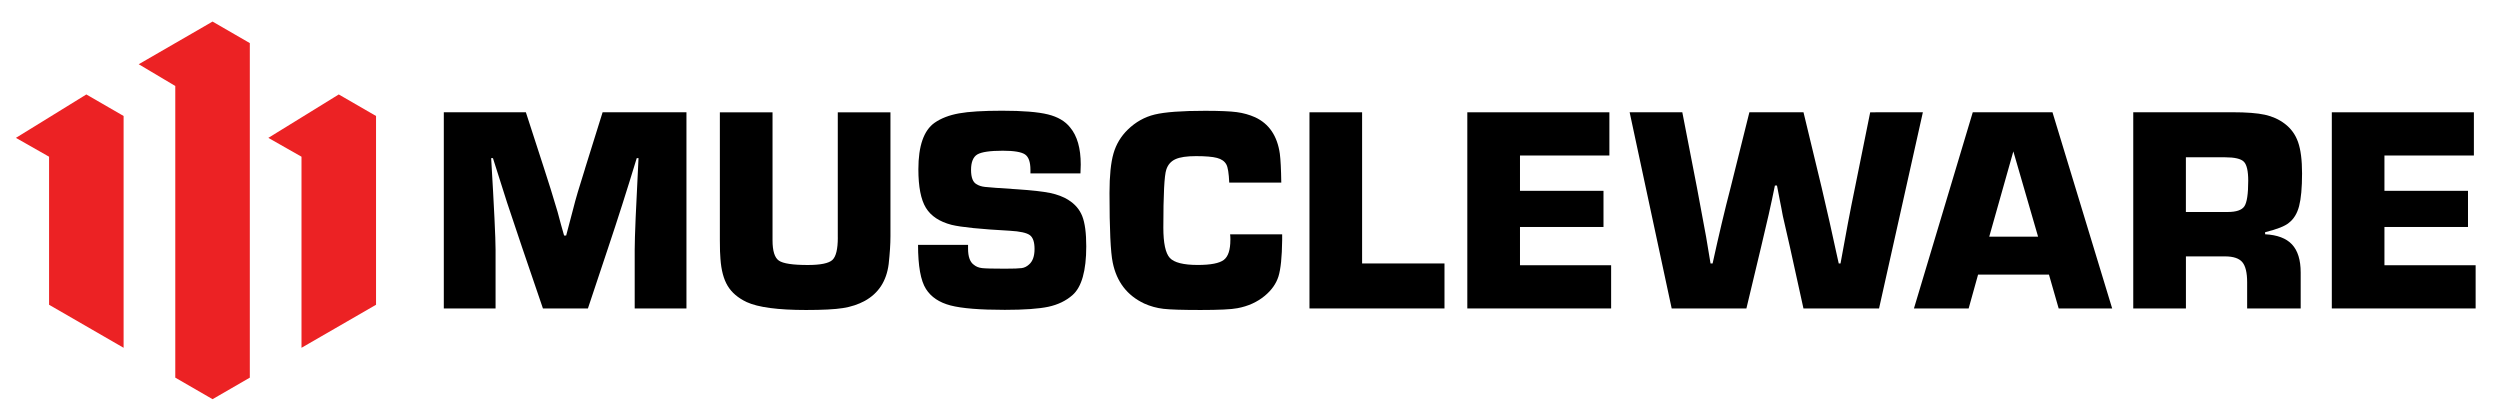 <?xml version="1.0" encoding="utf-8"?>
<!-- Generator: Adobe Illustrator 16.0.0, SVG Export Plug-In . SVG Version: 6.00 Build 0)  -->
<!DOCTYPE svg PUBLIC "-//W3C//DTD SVG 1.1//EN" "http://www.w3.org/Graphics/SVG/1.1/DTD/svg11.dtd">
<svg version="1.1" id="Layer_1" xmlns="http://www.w3.org/2000/svg" xmlns:xlink="http://www.w3.org/1999/xlink" x="0px" y="0px"
	 width="2656px" height="440px" viewBox="3211.935 1760.75 2656 440" enable-background="new 3211.935 1760.75 2656 440"
	 xml:space="preserve">
<g>
	<g>
		<polygon fill="#EC2224" points="3477.345,1806.55 3477.345,2161.95 3437.749,2184.836 3398.151,2161.95 3398.151,1852.099 
			3359.304,1828.993 3398.151,1806.55 3409.395,1800.067 3437.749,1783.664 		"/>
		<polygon fill="#EC2224" points="3611.436,1883.979 3611.436,2084.521 3532.243,2130.246 3532.243,1927.236 3497.011,1907.217 
			3532.243,1885.522 3571.839,1861.094 		"/>
		<polygon fill="#EC2224" points="3343.254,1883.979 3343.254,2130.246 3264.06,2084.521 3264.06,1927.236 3228.829,1907.217 
			3264.06,1885.522 3303.657,1861.094 		"/>
	</g>
	<g>
		<path d="M3833.452,1940.023c-6.041,18.96-10.23,33.115-12.523,42.507l-7.496,28.441h-2.204
			c-2.072-7.056-4.365-15.434-6.879-25.002c-4.982-16.888-9.789-32.277-14.374-46.255l-19.358-59.704h-87.175v208.435h54.986
			v-62.482c0-12.081-1.543-44.491-4.674-97.184h1.896c3.352,10.627,8.334,26.368,14.992,47.181
			c7.099,21.254,12.391,37.084,15.918,47.49l22.18,64.995h47.798l21.563-64.687c9.789-29.146,19.887-60.807,30.293-94.979h1.896
			c-2.689,51.854-4.057,84.265-4.057,97.184v62.482h54.985v-208.435h-89.071l-18.74,60.013H3833.452z"/>
		<path d="M4102.031,2013.176c0,12.303-1.939,20.195-5.776,23.767c-3.836,3.528-12.566,5.336-26.104,5.336
			c-16.051,0-26.28-1.543-30.777-4.674c-4.498-3.131-6.703-10.318-6.703-21.563v-135.943h-55.955v135.943
			c0,8.951,0.22,15.521,0.617,19.666c0.838,12.082,3.395,21.65,7.672,28.75c4.277,7.099,10.979,12.831,20.151,17.196
			c12.302,5.645,33.335,8.422,63.099,8.422c17.506,0,30.558-0.661,39.2-2.028c8.643-1.366,16.403-3.924,23.282-7.672
			c14.596-8.113,23.018-21.121,25.311-39.067c1.234-11.244,1.896-21.122,1.896-29.676v-131.534h-55.956v133.121L4102.031,2013.176z"
			/>
		<path d="M4347.02,1973.139c-5.424-3.352-11.861-5.776-19.357-7.364c-7.496-1.543-19.182-2.866-35.012-3.925
			c-19.181-1.234-30.557-2.072-34.217-2.513c-3.66-0.397-6.614-1.367-8.907-2.822c-3.969-2.072-5.953-7.188-5.953-15.301
			s2.249-13.802,6.703-16.403c4.497-2.602,13.492-3.925,27.029-3.925c11.861,0,19.755,1.323,23.591,3.925s5.776,8.069,5.776,16.403
			v3.748h53.134l0.309-9.393c0-17.285-3.748-30.425-11.244-39.376c-5.203-6.658-13.096-11.288-23.591-13.89
			c-10.538-2.602-26.721-3.925-48.592-3.925c-20.195,0-35.54,0.926-45.946,2.822c-10.406,1.896-19.049,5.203-25.928,10.01
			c-11.464,8.113-17.196,24.561-17.196,49.386c0,18.563,2.646,32.188,7.98,40.919c5.336,8.731,14.419,14.772,27.339,18.123
			c10.406,2.514,31.042,4.586,61.864,6.262c10.848,0.617,17.902,2.204,21.254,4.674c3.352,2.514,4.982,7.408,4.982,14.684
			c0,7.717-1.984,13.229-5.952,16.579c-2.293,2.072-4.851,3.352-7.673,3.748c-2.822,0.397-8.818,0.617-17.946,0.617
			c-12.699,0-20.769-0.22-24.208-0.617c-3.439-0.396-6.306-1.543-8.599-3.439c-4.188-2.91-6.261-8.643-6.261-17.196v-4.057h-53.134
			c0,22.488,2.822,38.098,8.422,46.872c5.424,8.555,14.11,14.375,26.104,17.506c11.994,3.13,31.175,4.674,57.632,4.674
			c20.636,0,36.024-1.103,46.255-3.263c10.186-2.205,18.74-6.306,25.619-12.347c9.788-8.555,14.684-25.84,14.684-51.855
			c0-14.154-1.411-24.825-4.233-32.013s-7.761-12.964-14.86-17.329L4347.02,1973.139z"/>
		<path d="M4519.076,2015.646c0,10.626-2.337,17.726-7.011,21.253s-13.89,5.336-27.647,5.336c-15.213,0-25.09-2.514-29.676-7.496
			c-4.585-4.983-6.878-15.742-6.878-32.189c0-35.011,1.058-55.515,3.131-61.556c1.675-5.203,4.894-8.907,9.7-11.111
			c4.807-2.205,12.082-3.264,21.871-3.264s17.638,0.618,22.356,1.896c4.674,1.234,7.98,3.527,9.833,6.879
			c1.675,2.91,2.689,9.392,3.13,19.357h55.295c-0.221-14.375-0.75-24.561-1.543-30.646c-2.69-18.961-11.465-31.881-26.236-38.76
			c-6.041-2.689-12.567-4.541-19.534-5.467c-6.967-0.927-18.167-1.411-33.6-1.411c-24.781,0-42.596,1.322-53.442,3.924
			c-10.848,2.602-20.416,7.981-28.75,16.095c-7.275,7.1-12.347,15.521-15.169,25.311c-2.821,9.789-4.232,23.767-4.232,41.89
			c0,38.538,1.146,63.231,3.439,74.078c4.188,20.416,15.301,34.879,33.424,43.434c6.438,2.91,13.272,4.806,20.46,5.644
			c7.187,0.838,20.371,1.234,39.508,1.234c19.138,0,32.807-0.617,39.068-1.896c11.244-2.072,20.944-6.438,29.058-13.141
			c7.276-6.041,12.126-12.919,14.552-20.636c2.381-7.717,3.704-20.504,3.924-38.45v-6.262h-55.294
			c0.221,1.676,0.309,3.66,0.309,5.953H4519.076z"/>
		<polygon points="4659.032,1880.055 4603.12,1880.055 4603.12,2088.445 4746.559,2088.445 4746.559,2040.646 4659.032,2040.646 		
			"/>
		<polygon points="4826.767,2001.888 4915.485,2001.888 4915.485,1963.481 4826.767,1963.481 4826.767,1925.957 4921.747,1925.957 
			4921.747,1880.055 4770.811,1880.055 4770.811,2088.445 4923.599,2088.445 4923.599,2042.543 4826.767,2042.543 		"/>
		<path d="M5198.836,1880.055l-16.227,80.296c-4.807,23.105-9.878,49.915-15.301,80.296h-1.896
			c-0.617-2.514-1.631-6.923-2.954-13.272c-1.367-6.35-2.47-11.288-3.263-14.859c-0.838-4.365-4.807-21.783-11.861-52.164
			l-19.357-80.296h-57.499l-20.02,80.296c-6.041,23.105-12.391,49.915-19.049,80.296h-2.204l-4.675-28.132
			c0-0.397-3.219-17.814-9.7-52.164l-15.609-80.296h-55.956l44.668,208.435h79.37l15.609-65.304
			c5.82-23.943,10.715-45.727,14.684-65.304h2.204c1.455,7.716,2.514,13.14,3.131,16.227c0.617,2.689,1.146,5.335,1.543,7.805
			c0.397,2.513,0.794,4.497,1.103,5.952s0.485,2.293,0.485,2.514l7.496,32.807l14.375,65.304h80.296l46.563-208.435H5198.836z"/>
		<path d="M5643.573,1997.522c5.203-3.969,8.863-9.877,10.936-17.814c2.072-7.937,3.131-19.489,3.131-34.702
			c0-14.154-1.411-25.266-4.233-33.291s-7.54-14.507-14.198-19.534c-6.041-4.586-13.096-7.761-21.077-9.524
			c-8.025-1.764-19.534-2.646-34.526-2.646h-105.298v208.435h55.956v-55.295h41.581c8.73,0,14.86,2.028,18.3,6.085
			c3.439,4.058,5.158,11.2,5.158,21.386v27.824h56.882v-38.142c0-13.316-3.086-23.282-9.216-29.853
			c-6.129-6.569-15.697-10.142-28.572-10.803v-2.205c12.699-3.131,21.121-6.438,25.31-10.009L5643.573,1997.522z M5596.391,1979.885
			c-2.689,4.057-8.643,6.085-17.813,6.085h-44.359v-58.116h41.581c10.186,0,16.889,1.543,19.976,4.674
			c3.13,3.131,4.674,9.877,4.674,20.327C5600.449,1966.833,5599.082,1975.828,5596.391,1979.885L5596.391,1979.885z"/>
		<polygon points="5745.167,2042.543 5745.167,2001.888 5833.928,2001.888 5833.928,1963.481 5745.167,1963.481 5745.167,1925.957 
			5840.19,1925.957 5840.19,1880.055 5689.254,1880.055 5689.254,2088.445 5842.042,2088.445 5842.042,2042.543 		"/>
		<polygon points="5307.793,1880.055 5245.312,2088.445 5303.428,2088.445 5313.438,2052.508 5409.74,2052.508 5377.198,2012.206 
			5325.299,2012.206 5350.917,1921.592 5377.198,2012.206 5399.069,2088.445 5455.907,2088.445 5392.499,1880.055 		"/>
	</g>
</g>
</svg>
